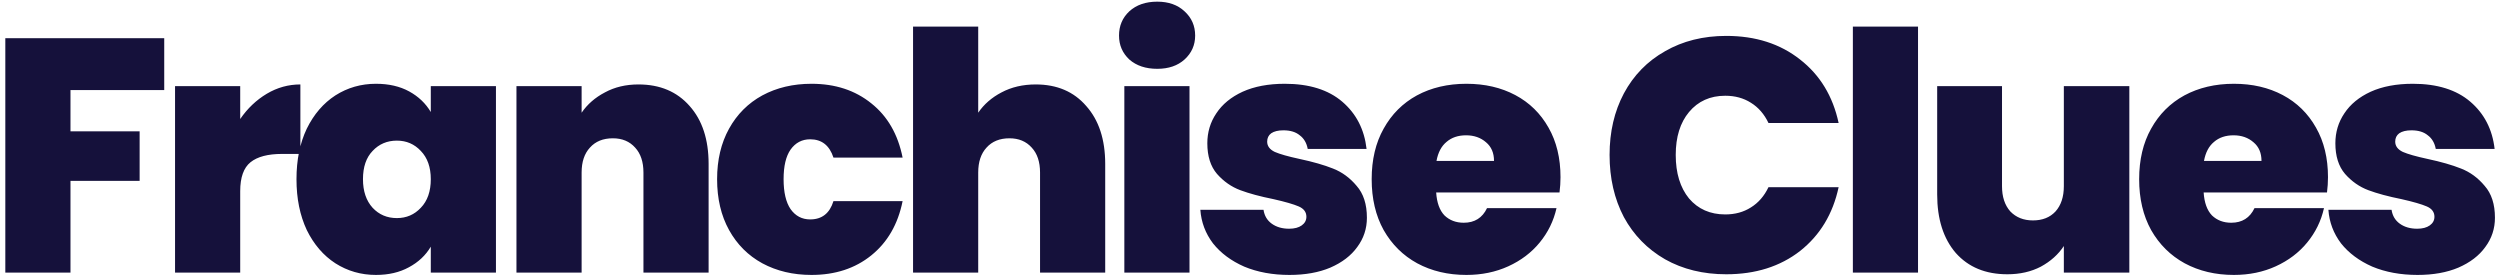 <svg width="376" height="42" viewBox="0 0 376 42" fill="none" xmlns="http://www.w3.org/2000/svg">
<path d="M24.7 5.75V13.55H10.6V19.75H21V27.2H10.6V41H0.8V5.75H24.7ZM36.127 17.9C37.227 16.3 38.561 15.033 40.127 14.1C41.694 13.167 43.377 12.7 45.177 12.7V23.15H42.427C40.294 23.15 38.711 23.567 37.677 24.4C36.644 25.233 36.127 26.683 36.127 28.75V41H26.327V12.95H36.127V17.9ZM44.591 26.95C44.591 24.05 45.107 21.517 46.141 19.35C47.207 17.183 48.641 15.517 50.441 14.35C52.274 13.183 54.307 12.6 56.541 12.6C58.474 12.6 60.141 12.983 61.541 13.75C62.941 14.517 64.024 15.55 64.791 16.85V12.95H74.591V41H64.791V37.1C64.024 38.4 62.924 39.433 61.491 40.2C60.091 40.967 58.441 41.35 56.541 41.35C54.307 41.35 52.274 40.767 50.441 39.6C48.641 38.433 47.207 36.767 46.141 34.6C45.107 32.4 44.591 29.85 44.591 26.95ZM64.791 26.95C64.791 25.15 64.291 23.733 63.291 22.7C62.324 21.667 61.124 21.15 59.691 21.15C58.224 21.15 57.007 21.667 56.041 22.7C55.074 23.7 54.591 25.117 54.591 26.95C54.591 28.75 55.074 30.183 56.041 31.25C57.007 32.283 58.224 32.8 59.691 32.8C61.124 32.8 62.324 32.283 63.291 31.25C64.291 30.217 64.791 28.783 64.791 26.95ZM96.025 12.7C99.258 12.7 101.825 13.783 103.725 15.95C105.625 18.083 106.575 20.983 106.575 24.65V41H96.775V25.95C96.775 24.35 96.358 23.1 95.525 22.2C94.692 21.267 93.575 20.8 92.175 20.8C90.708 20.8 89.558 21.267 88.725 22.2C87.892 23.1 87.475 24.35 87.475 25.95V41H77.675V12.95H87.475V16.95C88.342 15.683 89.508 14.667 90.975 13.9C92.442 13.1 94.125 12.7 96.025 12.7ZM107.852 26.95C107.852 24.05 108.452 21.517 109.652 19.35C110.852 17.183 112.519 15.517 114.652 14.35C116.819 13.183 119.286 12.6 122.052 12.6C125.619 12.6 128.619 13.583 131.052 15.55C133.486 17.483 135.052 20.2 135.752 23.7H125.352C124.752 21.867 123.586 20.95 121.852 20.95C120.619 20.95 119.636 21.467 118.902 22.5C118.202 23.5 117.852 24.983 117.852 26.95C117.852 28.917 118.202 30.417 118.902 31.45C119.636 32.483 120.619 33 121.852 33C123.619 33 124.786 32.083 125.352 30.25H135.752C135.052 33.717 133.486 36.433 131.052 38.4C128.619 40.367 125.619 41.35 122.052 41.35C119.286 41.35 116.819 40.767 114.652 39.6C112.519 38.433 110.852 36.767 109.652 34.6C108.452 32.433 107.852 29.883 107.852 26.95ZM155.773 12.7C158.973 12.7 161.507 13.783 163.373 15.95C165.273 18.083 166.223 20.983 166.223 24.65V41H156.423V25.95C156.423 24.35 156.007 23.1 155.173 22.2C154.34 21.267 153.223 20.8 151.823 20.8C150.357 20.8 149.207 21.267 148.373 22.2C147.54 23.1 147.123 24.35 147.123 25.95V41H137.323V4H147.123V16.95C147.99 15.683 149.157 14.667 150.623 13.9C152.123 13.1 153.84 12.7 155.773 12.7ZM174.051 10.35C172.317 10.35 170.917 9.883 169.851 8.95C168.817 7.983 168.301 6.783 168.301 5.35C168.301 3.883 168.817 2.667 169.851 1.7C170.917 0.733 172.317 0.25 174.051 0.25C175.751 0.25 177.117 0.733 178.151 1.7C179.217 2.667 179.751 3.883 179.751 5.35C179.751 6.783 179.217 7.983 178.151 8.95C177.117 9.883 175.751 10.35 174.051 10.35ZM178.901 12.95V41H169.101V12.95H178.901ZM193.932 41.35C191.398 41.35 189.132 40.933 187.132 40.1C185.165 39.233 183.598 38.067 182.432 36.6C181.298 35.1 180.665 33.417 180.532 31.55H190.032C190.165 32.45 190.582 33.15 191.282 33.65C191.982 34.15 192.848 34.4 193.882 34.4C194.682 34.4 195.315 34.233 195.782 33.9C196.248 33.567 196.482 33.133 196.482 32.6C196.482 31.9 196.098 31.383 195.332 31.05C194.565 30.717 193.298 30.35 191.532 29.95C189.532 29.55 187.865 29.1 186.532 28.6C185.198 28.1 184.032 27.283 183.032 26.15C182.065 25.017 181.582 23.483 181.582 21.55C181.582 19.883 182.032 18.383 182.932 17.05C183.832 15.683 185.148 14.6 186.882 13.8C188.648 13 190.765 12.6 193.232 12.6C196.898 12.6 199.782 13.5 201.882 15.3C203.982 17.1 205.198 19.467 205.532 22.4H196.682C196.515 21.5 196.115 20.817 195.482 20.35C194.882 19.85 194.065 19.6 193.032 19.6C192.232 19.6 191.615 19.75 191.182 20.05C190.782 20.35 190.582 20.767 190.582 21.3C190.582 21.967 190.965 22.483 191.732 22.85C192.498 23.183 193.732 23.533 195.432 23.9C197.465 24.333 199.148 24.817 200.482 25.35C201.848 25.883 203.032 26.75 204.032 27.95C205.065 29.117 205.582 30.717 205.582 32.75C205.582 34.383 205.098 35.85 204.132 37.15C203.198 38.45 201.848 39.483 200.082 40.25C198.348 40.983 196.298 41.35 193.932 41.35ZM234.7 26.65C234.7 27.417 234.65 28.183 234.55 28.95H216C216.1 30.483 216.516 31.633 217.25 32.4C218.016 33.133 218.983 33.5 220.15 33.5C221.783 33.5 222.95 32.767 223.65 31.3H234.1C233.666 33.233 232.816 34.967 231.55 36.5C230.316 38 228.75 39.183 226.85 40.05C224.95 40.917 222.85 41.35 220.55 41.35C217.783 41.35 215.316 40.767 213.15 39.6C211.016 38.433 209.333 36.767 208.1 34.6C206.9 32.433 206.3 29.883 206.3 26.95C206.3 24.017 206.9 21.483 208.1 19.35C209.3 17.183 210.966 15.517 213.1 14.35C215.266 13.183 217.75 12.6 220.55 12.6C223.316 12.6 225.766 13.167 227.9 14.3C230.033 15.433 231.7 17.067 232.9 19.2C234.1 21.3 234.7 23.783 234.7 26.65ZM224.7 24.2C224.7 23 224.3 22.067 223.5 21.4C222.7 20.7 221.7 20.35 220.5 20.35C219.3 20.35 218.316 20.683 217.55 21.35C216.783 21.983 216.283 22.933 216.05 24.2H224.7ZM242.08 23.3C242.08 19.833 242.797 16.75 244.23 14.05C245.697 11.317 247.764 9.2 250.43 7.7C253.097 6.167 256.164 5.4 259.63 5.4C264.03 5.4 267.73 6.583 270.73 8.95C273.73 11.283 275.664 14.467 276.53 18.5H265.98C265.347 17.167 264.464 16.15 263.33 15.45C262.23 14.75 260.947 14.4 259.48 14.4C257.214 14.4 255.397 15.217 254.03 16.85C252.697 18.45 252.03 20.6 252.03 23.3C252.03 26.033 252.697 28.217 254.03 29.85C255.397 31.45 257.214 32.25 259.48 32.25C260.947 32.25 262.23 31.9 263.33 31.2C264.464 30.5 265.347 29.483 265.98 28.15H276.53C275.664 32.183 273.73 35.383 270.73 37.75C267.73 40.083 264.03 41.25 259.63 41.25C256.164 41.25 253.097 40.5 250.43 39C247.764 37.467 245.697 35.35 244.23 32.65C242.797 29.917 242.08 26.8 242.08 23.3ZM288.471 4V41H278.671V4H288.471ZM320.252 12.95V41H310.402V37C309.569 38.267 308.419 39.3 306.952 40.1C305.485 40.867 303.802 41.25 301.902 41.25C298.635 41.25 296.052 40.183 294.152 38.05C292.285 35.883 291.352 32.95 291.352 29.25V12.95H301.102V28C301.102 29.6 301.519 30.867 302.352 31.8C303.219 32.7 304.352 33.15 305.752 33.15C307.185 33.15 308.319 32.7 309.152 31.8C309.985 30.867 310.402 29.6 310.402 28V12.95H320.252ZM350.129 26.65C350.129 27.417 350.079 28.183 349.979 28.95H331.429C331.529 30.483 331.946 31.633 332.679 32.4C333.446 33.133 334.413 33.5 335.579 33.5C337.213 33.5 338.379 32.767 339.079 31.3H349.529C349.096 33.233 348.246 34.967 346.979 36.5C345.746 38 344.179 39.183 342.279 40.05C340.379 40.917 338.279 41.35 335.979 41.35C333.213 41.35 330.746 40.767 328.579 39.6C326.446 38.433 324.763 36.767 323.529 34.6C322.329 32.433 321.729 29.883 321.729 26.95C321.729 24.017 322.329 21.483 323.529 19.35C324.729 17.183 326.396 15.517 328.529 14.35C330.696 13.183 333.179 12.6 335.979 12.6C338.746 12.6 341.196 13.167 343.329 14.3C345.463 15.433 347.129 17.067 348.329 19.2C349.529 21.3 350.129 23.783 350.129 26.65ZM340.129 24.2C340.129 23 339.729 22.067 338.929 21.4C338.129 20.7 337.129 20.35 335.929 20.35C334.729 20.35 333.746 20.683 332.979 21.35C332.213 21.983 331.713 22.933 331.479 24.2H340.129ZM363.59 41.35C361.057 41.35 358.79 40.933 356.79 40.1C354.823 39.233 353.257 38.067 352.09 36.6C350.957 35.1 350.323 33.417 350.19 31.55H359.69C359.823 32.45 360.24 33.15 360.94 33.65C361.64 34.15 362.507 34.4 363.54 34.4C364.34 34.4 364.973 34.233 365.44 33.9C365.907 33.567 366.14 33.133 366.14 32.6C366.14 31.9 365.757 31.383 364.99 31.05C364.223 30.717 362.957 30.35 361.19 29.95C359.19 29.55 357.523 29.1 356.19 28.6C354.857 28.1 353.69 27.283 352.69 26.15C351.723 25.017 351.24 23.483 351.24 21.55C351.24 19.883 351.69 18.383 352.59 17.05C353.49 15.683 354.807 14.6 356.54 13.8C358.307 13 360.423 12.6 362.89 12.6C366.557 12.6 369.44 13.5 371.54 15.3C373.64 17.1 374.857 19.467 375.19 22.4H366.34C366.173 21.5 365.773 20.817 365.14 20.35C364.54 19.85 363.723 19.6 362.69 19.6C361.89 19.6 361.273 19.75 360.84 20.05C360.44 20.35 360.24 20.767 360.24 21.3C360.24 21.967 360.623 22.483 361.39 22.85C362.157 23.183 363.39 23.533 365.09 23.9C367.123 24.333 368.807 24.817 370.14 25.35C371.507 25.883 372.69 26.75 373.69 27.95C374.723 29.117 375.24 30.717 375.24 32.75C375.24 34.383 374.757 35.85 373.79 37.15C372.857 38.45 371.507 39.483 369.74 40.25C368.007 40.983 365.957 41.35 363.59 41.35Z" fill="#15113B"/>
</svg>
